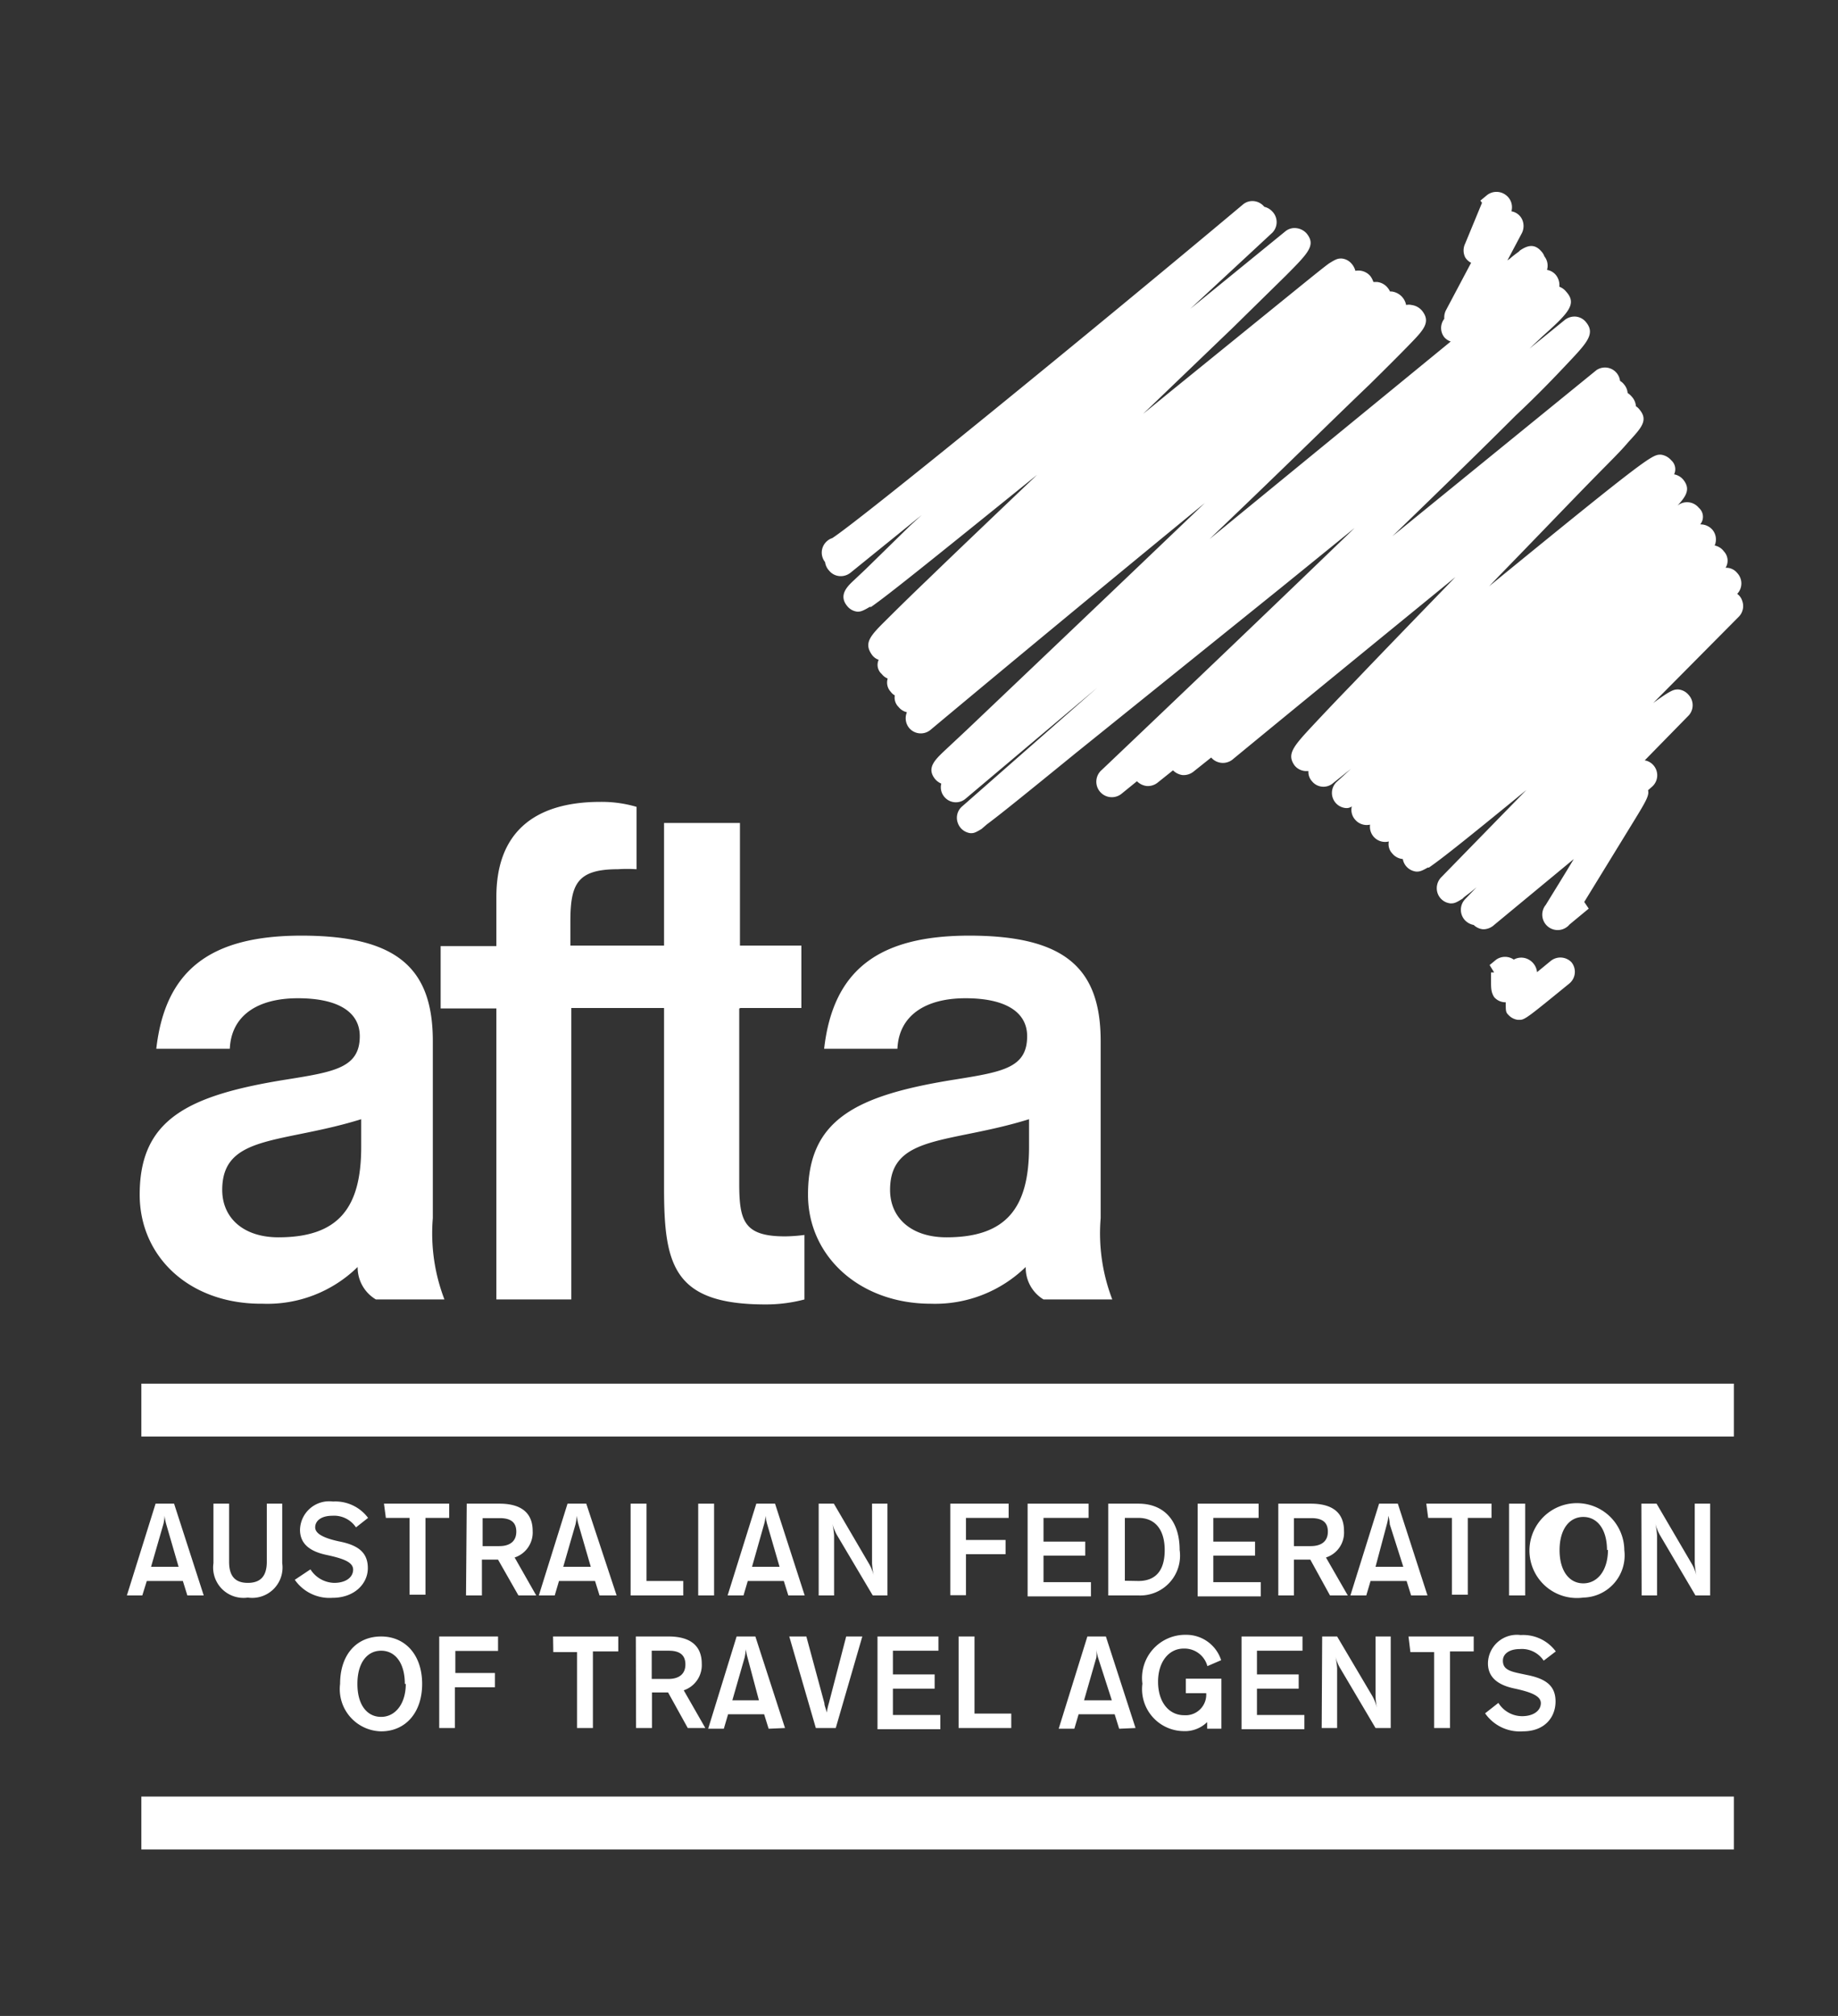 <svg id="Layer_1" data-name="Layer 1" xmlns="http://www.w3.org/2000/svg" viewBox="0 0 77.5 85"><rect x="0" y="0" width="77.5" height="85" fill="#333333" stroke="none"/><defs><style>.cls-1{fill:#fff;}</style></defs><title>Artboard 1</title><path class="cls-1" d="M73.46,25.33a.56.56,0,0,0-.21-.29.64.64,0,0,0,0-.88.59.59,0,0,0-.49-.22.57.57,0,0,0-.07-.69A.64.64,0,0,0,72.3,23h0a.64.64,0,0,0-.1-.67.67.67,0,0,0-.51-.22.5.5,0,0,0-.06-.7.64.64,0,0,0-.9-.09l0,0c.39-.42.55-.71.25-1.09a.66.66,0,0,0-.39-.23.5.5,0,0,0-.12-.59.69.69,0,0,0-.44-.24c-.36,0-.45,0-7.24,5.55l.43-.45c1.55-1.59,3-3.11,4.12-4.25.55-.56,1-1,1.31-1.37.55-.6.86-.92.49-1.37a.57.57,0,0,0-.16-.15.67.67,0,0,0-.18-.41.8.8,0,0,0-.17-.15.64.64,0,0,0-.15-.36.61.61,0,0,0-.17-.15.64.64,0,0,0-1-.45l-8.6,7c2.15-2.08,3.89-3.78,5.2-5.09,1-.94,1.69-1.67,2.18-2.19.81-.86,1.19-1.25.79-1.74a.63.63,0,0,0-.43-.24.66.66,0,0,0-.47.14l-1.49,1.21.55-.52c1.12-1,1.46-1.37,1-1.88a.66.66,0,0,0-.29-.21.68.68,0,0,0-.15-.5.61.61,0,0,0-.37-.21.63.63,0,0,0-.11-.57l0,0a.59.59,0,0,0-.11-.19c-.29-.35-.58-.29-.92-.06h0l-.06.06a4.22,4.22,0,0,0-.37.29l-.1.07.61-1.15a.67.67,0,0,0,0-.6.61.61,0,0,0-.44-.32.64.64,0,0,0-.24-.69.65.65,0,0,0-.78,0l-.29.24.07.09-.71,1.72a.66.66,0,0,0,0,.58.61.61,0,0,0,.25.23l-1.06,2a.66.66,0,0,0-.07.36.63.63,0,0,0,0,.78.64.64,0,0,0,.27.18L51,22.73l1.46-1.4c2.26-2.17,4-3.89,5.27-5.1.72-.71,1.26-1.25,1.63-1.63.64-.66,1-1,.6-1.5a.69.69,0,0,0-.44-.24.5.5,0,0,0-.23,0,.71.71,0,0,0-.61-.57h-.07a.69.69,0,0,0-.11-.17.66.66,0,0,0-.43-.23h-.16a.85.85,0,0,0-.13-.25.66.66,0,0,0-.63-.22.73.73,0,0,0-.15-.29.62.62,0,0,0-.43-.23c-.14,0-.21,0-.55.22h0c-.31.23-.86.68-1.91,1.53l-4.77,3.87-1.14.93,3.79-3.64,2.25-2.21c.93-.94,1.25-1.26.86-1.75a.68.68,0,0,0-.44-.23.61.61,0,0,0-.47.14l-4,3.26,3.46-3.21a.64.64,0,0,0,0-.89.66.66,0,0,0-.34-.2v0a.65.65,0,0,0-.44-.24.62.62,0,0,0-.47.15C46,14,36.18,22,35.09,22.69a.56.56,0,0,0-.2.11.64.64,0,0,0-.1.9l0,0a.65.65,0,0,0,.17.36.63.63,0,0,0,.43.23.66.66,0,0,0,.47-.14l3-2.43-.47.43L36.5,24l-.53.5c-.22.21-.63.59-.25,1.05a.63.63,0,0,0,.43.24c.11,0,.19,0,.52-.2h0l.06,0c.69-.48,2.36-1.82,7-5.57-1.74,1.66-3.38,3.22-4.63,4.43-.71.68-1.29,1.25-1.69,1.65-.71.7-1,1-.65,1.5a.58.58,0,0,0,.29.22.51.51,0,0,0,.13.6.6.6,0,0,0,.25.19.57.57,0,0,0,.13.56.5.5,0,0,0,.17.15.55.55,0,0,0,.16.49.62.62,0,0,0,.35.22.65.65,0,0,0,.1.67.64.64,0,0,0,.9.07c3.47-2.9,7.79-6.47,11.56-9.56-2.54,2.43-5.82,5.56-10.05,9.58l-.93.87c-.41.39-.76.73-.39,1.19a.7.7,0,0,0,.26.19.62.62,0,0,0,.13.56.63.63,0,0,0,.89.08L46.26,29l-5.69,5a.63.63,0,0,0-.19.68.65.65,0,0,0,.54.45c.12,0,.18,0,.47-.18l0,0,.22-.19c.54-.4,1.58-1.24,3.74-3l8.69-7,3.08-2.5c-3.48,3.36-7.44,7.14-10.66,10.2a.64.64,0,0,0,.84,1l.64-.52a.7.7,0,0,0,.4.2.66.66,0,0,0,.47-.14l.65-.52a.7.7,0,0,0,.4.2.67.67,0,0,0,.47-.15l.74-.59h0A.65.65,0,0,0,52,32c2.83-2.33,6.31-5.17,9.37-7.67-1.56,1.61-3.11,3.21-4.34,4.5-.73.75-1.34,1.4-1.77,1.86-.76.82-1,1.13-.67,1.59a.64.64,0,0,0,.44.23h.14a.58.58,0,0,0,.15.43.62.62,0,0,0,.89.08l.75-.6-.59.54a.64.64,0,0,0,.37,1.11A.37.37,0,0,0,57,34a.62.62,0,0,0,.14.56.64.64,0,0,0,.63.21.64.64,0,0,0,.79.71.57.57,0,0,0,.15.51.64.64,0,0,0,.44.23h0a.64.64,0,0,0,.13.29.65.65,0,0,0,.44.24c.11,0,.19,0,.48-.17h0l.05,0c.5-.34,1.56-1.18,4.11-3.27L60.76,37a.66.66,0,0,0-.14.67.64.64,0,0,0,.54.42c.13,0,.2,0,.51-.2h0l.06-.06c.13-.1.31-.23.53-.42l-.49.51a.65.65,0,0,0,0,.88.68.68,0,0,0,.37.2.65.65,0,0,0,.38.18h.07A.68.68,0,0,0,63,39l3.36-2.78c-.42.7-.85,1.39-1.18,1.93a.64.64,0,0,0,1,.83l.81-.67-.19-.28,2.11-3.44c.49-.8.64-1.06.58-1.27l.17-.15a.64.64,0,0,0,.07-.89.62.62,0,0,0-.38-.22l1.86-1.9a.64.64,0,0,0,0-.85.65.65,0,0,0-.44-.24c-.18,0-.28,0-1.06.57L73.32,26A.64.64,0,0,0,73.46,25.33Z"/><path class="cls-1" d="M65.37,40.53l-.56.46a.68.68,0,0,0-.35-.53.64.64,0,0,0-.63,0,.65.65,0,0,0-.74,0l-.28.23L63,41h-.13s0,.19,0,.32c0,.35,0,.51.13.72a.63.63,0,0,0,.49.22c0,.38,0,.42.12.54A.65.65,0,0,0,64,43h.09c.21,0,.41-.17,2.08-1.53a.64.64,0,0,0,.09-.9A.65.65,0,0,0,65.37,40.53Z"/><path class="cls-1" d="M18.58,42.52V39.89h2.35V37.81c0-2.61,1.49-4,4.39-4a5.21,5.21,0,0,1,1.52.21v2.63a6.18,6.18,0,0,0-.79,0c-1.73,0-2,.64-2,2.22v1h9.74v2.63H24.09V54.79H20.93V42.52Z"/><path class="cls-1" d="M15.08,53.42a5.43,5.43,0,0,1-4,1.55C8,55,5.89,53,5.89,50.37c0-3.16,2-4.19,6.23-4.86,2-.32,3.05-.5,3.05-1.82,0-1-.88-1.6-2.61-1.6s-2.81.75-2.87,2.13H6.59c.38-3.34,2.31-4.77,6.12-4.77,4.1,0,5.54,1.43,5.54,4.45v7.46a7.78,7.78,0,0,0,.49,3.43H15.85A1.57,1.57,0,0,1,15.08,53.42ZM9.37,50.17c0,1.17.88,2,2.37,2,2.55,0,3.49-1.26,3.49-3.81,0-.41,0-.79,0-1.17C11.89,48.23,9.37,47.82,9.37,50.17Z"/><path class="cls-1" d="M31.17,42.52V49.9c0,1.58.2,2.23,1.93,2.23a6.71,6.71,0,0,0,.82-.06v2.72a6.36,6.36,0,0,1-1.64.21C28.41,55,28,53.36,28,50.11V34.7h3.2v7.82Z"/><path class="cls-1" d="M43.25,53.42a5.47,5.47,0,0,1-4,1.55c-3,0-5.18-2-5.18-4.6,0-3.16,2-4.19,6.24-4.86,2-.32,3-.5,3-1.82,0-1-.88-1.6-2.6-1.6s-2.81.75-2.87,2.13H34.75c.38-3.34,2.32-4.77,6.12-4.77,4.1,0,5.54,1.43,5.54,4.45v7.46a7.78,7.78,0,0,0,.49,3.43H44A1.56,1.56,0,0,1,43.25,53.42Zm-5.72-3.25c0,1.17.88,2,2.38,2,2.54,0,3.48-1.26,3.48-3.81,0-.41,0-.79,0-1.17C40.05,48.23,37.53,47.82,37.53,50.17Z"/><path class="cls-1" d="M7.9,67.27l-.19-.61H6.19L6,67.27H5.35L6.56,63.4h.78l1.25,3.87Zm-.89-3a2.08,2.08,0,0,1-.07-.36,1.73,1.73,0,0,1-.05.35l-.52,1.8H7.53Z"/><path class="cls-1" d="M9,63.4h.66v2.45c0,.6.25.89.79.89s.8-.29.8-.89V63.4h.65v2.51a1.28,1.28,0,0,1-1.45,1.45A1.28,1.28,0,0,1,9,65.91Z"/><path class="cls-1" d="M13.09,66.17a1.22,1.22,0,0,0,1,.57c.5,0,.8-.24.8-.56s-.43-.47-1.13-.62-1.11-.47-1.11-1.06a1.23,1.23,0,0,1,1.39-1.19,1.72,1.72,0,0,1,1.48.69l-.51.4a1.11,1.11,0,0,0-1-.49c-.46,0-.72.21-.72.49s.4.46,1,.59c.83.16,1.22.48,1.22,1.13s-.56,1.25-1.49,1.25a1.78,1.78,0,0,1-1.59-.76Z"/><path class="cls-1" d="M16.19,63.4h2.75V64h-1v3.24h-.67V64h-1Z"/><path class="cls-1" d="M19.68,63.4h1.38c.93,0,1.4.4,1.4,1.15a1.11,1.11,0,0,1-.76,1.12l.91,1.6h-.75L21,65.76h-.68v1.51h-.67Zm1.37,1.79c.47,0,.72-.22.72-.61s-.23-.57-.7-.57h-.72v1.18Z"/><path class="cls-1" d="M25.28,67.27l-.19-.61H23.57l-.18.61h-.67l1.21-3.87h.79L26,67.27Zm-.89-3a2.08,2.08,0,0,1-.07-.36,2.94,2.94,0,0,1-.05.35l-.52,1.8h1.16Z"/><path class="cls-1" d="M26.59,63.4h.67v3.26h1.55v.61H26.59Z"/><path class="cls-1" d="M29.44,63.4h.67v3.87h-.67Z"/><path class="cls-1" d="M33.24,67.27l-.19-.61H31.53l-.18.61h-.67l1.21-3.87h.79l1.25,3.87Zm-.89-3a2.08,2.08,0,0,1-.07-.36,1.7,1.7,0,0,1-.06.35l-.51,1.8h1.16Z"/><path class="cls-1" d="M34.52,63.4h.64l1.48,2.53a1.85,1.85,0,0,1,.2.49,3.36,3.36,0,0,1-.07-.5V63.4h.65v3.87H36.8l-1.5-2.53a2,2,0,0,1-.2-.49,3.3,3.3,0,0,1,.07.49v2.53h-.65Z"/><path class="cls-1" d="M40.07,63.4h2.46V64h-1.8v.93H42.4v.6H40.73v1.73h-.66Z"/><path class="cls-1" d="M43.33,63.4H45.9V64H44v1h1.76v.59H44v1.12h2v.6H43.33Z"/><path class="cls-1" d="M46.73,63.4H48c1.11,0,1.74.75,1.74,1.95A1.68,1.68,0,0,1,48,67.27H46.73ZM48,66.66c.73,0,1.11-.44,1.11-1.3S48.71,64,48,64h-.57v2.65Z"/><path class="cls-1" d="M50.5,63.4h2.57V64H51.16v1h1.76v.59H51.16v1.12h2v.6H50.5Z"/><path class="cls-1" d="M53.9,63.4h1.37c.94,0,1.4.4,1.4,1.15a1.1,1.1,0,0,1-.76,1.12l.92,1.6h-.75l-.83-1.51h-.69v1.51H53.9Zm1.36,1.79c.48,0,.73-.22.73-.61s-.23-.57-.7-.57h-.73v1.18Z"/><path class="cls-1" d="M59.5,67.27l-.19-.61H57.79l-.18.61h-.67l1.21-3.87h.79l1.25,3.87Zm-.9-3q0-.13-.06-.36a1.7,1.7,0,0,1-.06.35L58,66.06h1.17Z"/><path class="cls-1" d="M60.14,63.4h2.75V64h-1v3.24h-.67V64h-1Z"/><path class="cls-1" d="M63.63,63.4h.68v3.87h-.68Z"/><path class="cls-1" d="M66.76,67.36a2,2,0,1,1,1.73-2A1.78,1.78,0,0,1,66.76,67.36Zm1-2c0-.88-.41-1.4-1-1.4s-1,.52-1,1.4.41,1.4,1,1.4S67.8,66.23,67.8,65.34Z"/><path class="cls-1" d="M69.21,63.4h.64l1.48,2.53a1.85,1.85,0,0,1,.2.49,3.36,3.36,0,0,1-.07-.5V63.4h.65v3.87h-.62L70,64.74a2,2,0,0,1-.2-.49,3.3,3.3,0,0,1,.07.49v2.53h-.65Z"/><path class="cls-1" d="M16.07,73a1.78,1.78,0,0,1-1.73-2c0-1.24.7-2,1.73-2s1.73.79,1.73,2S17.1,73,16.07,73Zm1-2c0-.89-.41-1.4-1-1.4s-1,.51-1,1.4.41,1.39,1,1.39S17.11,71.85,17.11,71Z"/><path class="cls-1" d="M18.52,69H21v.61h-1.8v.93h1.67v.6H19.18v1.72h-.66Z"/><path class="cls-1" d="M23.32,69h2.75v.63H25v3.23h-.67V69.66h-1Z"/><path class="cls-1" d="M26.81,69h1.38c.93,0,1.4.4,1.4,1.15a1.12,1.12,0,0,1-.76,1.12l.91,1.59H29l-.83-1.5h-.68v1.5h-.67Zm1.37,1.79c.47,0,.72-.22.72-.61s-.23-.58-.7-.58h-.72v1.19Z"/><path class="cls-1" d="M32.41,72.89l-.19-.61H30.7l-.18.61h-.66L31.06,69h.79l1.25,3.86Zm-.89-3a2.15,2.15,0,0,1-.07-.35,3.07,3.07,0,0,1-.05.34l-.52,1.81H32Z"/><path class="cls-1" d="M33.28,69H34l.76,2.81c0,.11.07.24.1.4a2.82,2.82,0,0,1,.09-.4L35.68,69h.68l-1.12,3.86H34.4Z"/><path class="cls-1" d="M37,69h2.57v.6H37.65v1h1.76v.6H37.65v1.11h2v.6H37Z"/><path class="cls-1" d="M40.42,69h.67v3.25h1.55v.61H40.42Z"/><path class="cls-1" d="M47.19,72.89,47,72.28H45.48l-.18.61h-.66L45.85,69h.78l1.25,3.86Zm-.89-3a2.15,2.15,0,0,1-.07-.35,1.74,1.74,0,0,1,0,.34l-.52,1.81h1.17Z"/><path class="cls-1" d="M51.5,72.89h-.6v-.28a1.33,1.33,0,0,1-1,.38,1.77,1.77,0,0,1-1.73-2A1.82,1.82,0,0,1,50,68.93,1.54,1.54,0,0,1,51.49,70l-.58.25a1,1,0,0,0-1-.74c-.62,0-1.08.55-1.08,1.4s.45,1.41,1.1,1.41a.87.87,0,0,0,.93-.93H50v-.61h1.5Z"/><path class="cls-1" d="M52.35,69h2.57v.6H53v1h1.76v.6H53v1.11h2v.6H52.35Z"/><path class="cls-1" d="M55.75,69h.63l1.49,2.52a1.93,1.93,0,0,1,.19.5,2.87,2.87,0,0,1-.06-.5V69h.64v3.86H58l-1.49-2.52a1.74,1.74,0,0,1-.2-.5,3.36,3.36,0,0,1,.07.5v2.52h-.65Z"/><path class="cls-1" d="M59.39,69h2.75v.63h-1v3.23h-.67V69.66h-1Z"/><path class="cls-1" d="M63.18,71.8a1.18,1.18,0,0,0,1,.56c.49,0,.79-.24.79-.55s-.43-.47-1.13-.62-1.1-.48-1.1-1.06a1.22,1.22,0,0,1,1.38-1.19,1.71,1.71,0,0,1,1.48.69l-.51.39a1.1,1.1,0,0,0-1-.49c-.46,0-.72.21-.72.49,0,.43.4.47,1,.6.83.16,1.22.47,1.22,1.12S65.15,73,64.21,73a1.78,1.78,0,0,1-1.59-.76Z"/><rect class="cls-1" x="5.96" y="58.34" width="67.15" height="2.23"/><rect class="cls-1" x="5.96" y="75.75" width="67.15" height="2.23"/></svg>